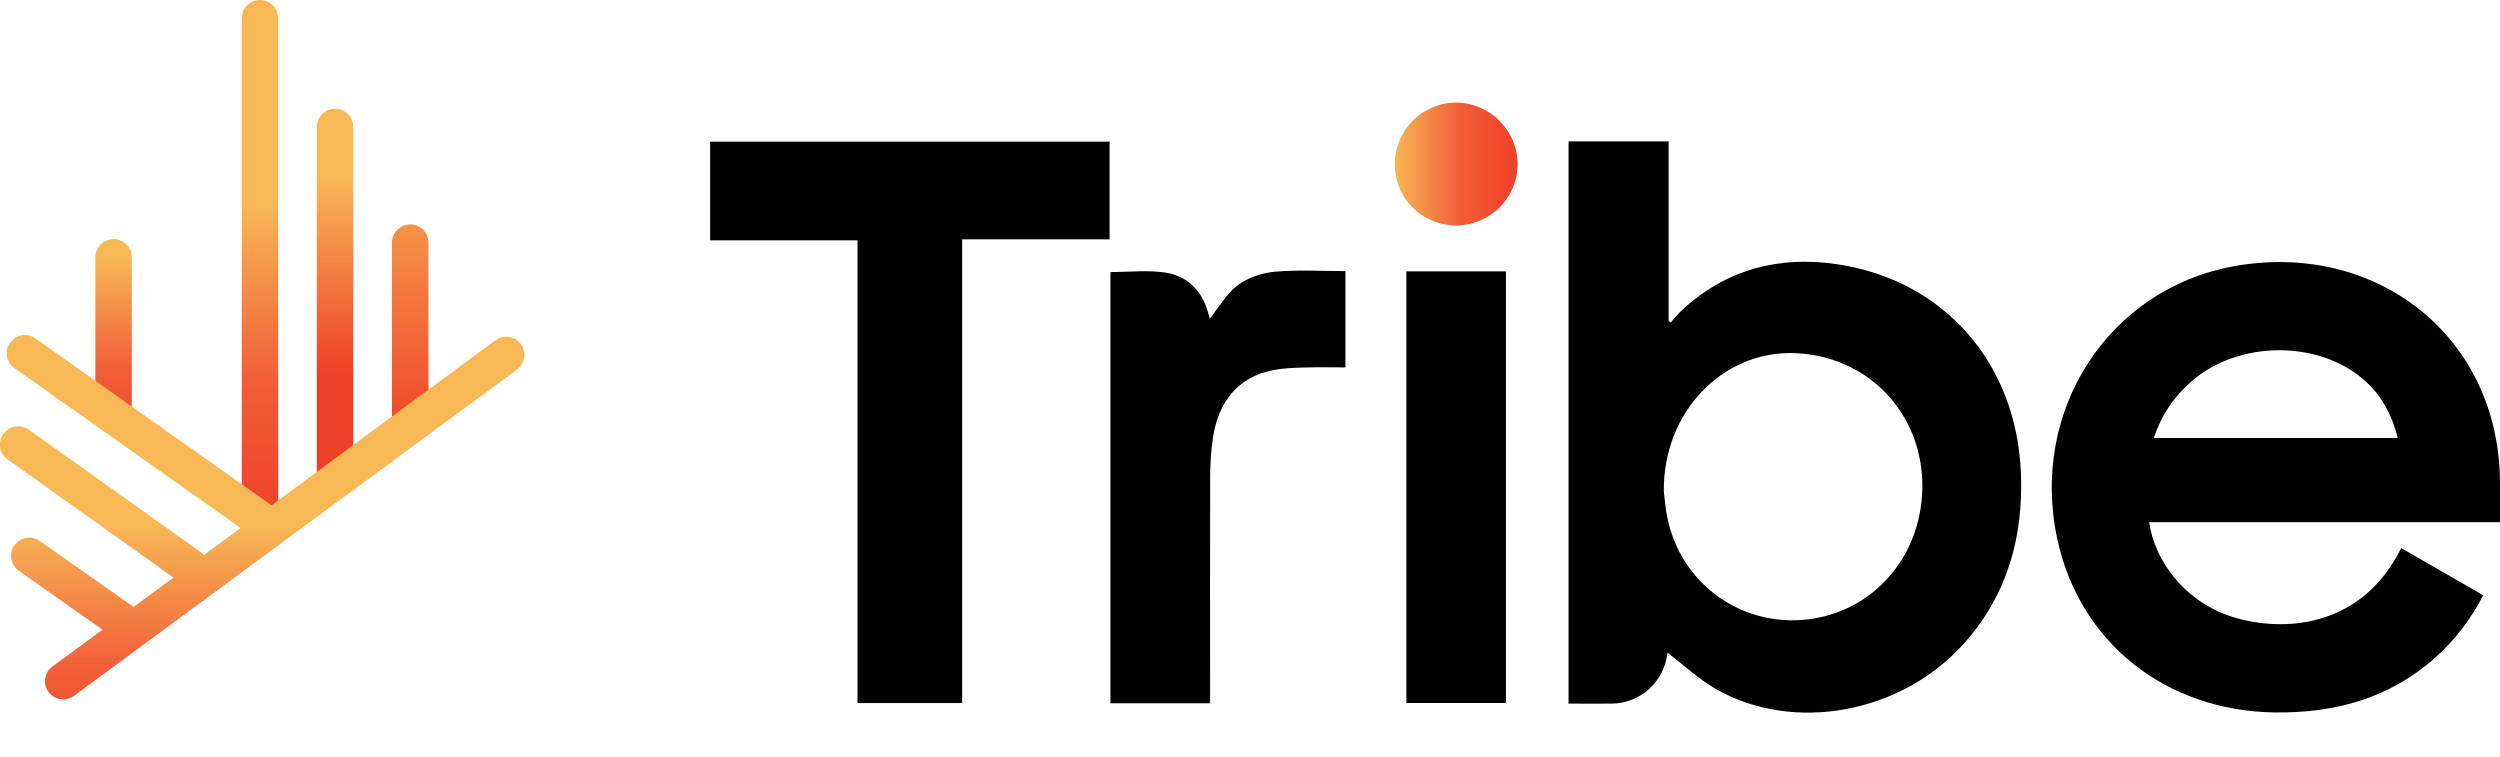 <svg viewBox="0 0 285.04 86.33" xmlns:xlink="http://www.w3.org/1999/xlink" xmlns="http://www.w3.org/2000/svg" data-name="Layer 2" id="Layer_2">
  <defs>
    <style>
      .cls-1 {
        fill: url(#linear-gradient);
      }

      .cls-2 {
        fill: url(#linear-gradient-8);
      }

      .cls-3 {
        fill: url(#linear-gradient-3);
      }

      .cls-4 {
        fill: url(#linear-gradient-4);
      }

      .cls-5 {
        fill: url(#linear-gradient-2);
      }

      .cls-6 {
        fill: url(#linear-gradient-6);
      }

      .cls-7 {
        fill: url(#linear-gradient-7);
      }

      .cls-8 {
        fill: url(#linear-gradient-5);
      }
    </style>
    <linearGradient gradientUnits="userSpaceOnUse" y2="18.7" x2="173.03" y1="18.7" x1="159.02" id="linear-gradient">
      <stop stop-color="#f7b655" offset="0"></stop>
      <stop stop-color="#f16039" offset=".52"></stop>
      <stop stop-color="#ef3f28" offset="1"></stop>
    </linearGradient>
    <linearGradient gradientUnits="userSpaceOnUse" y2="2.57" x2="29.64" y1="60.05" x1="29.64" id="linear-gradient-2">
      <stop stop-color="#ef3f28" offset="0"></stop>
      <stop stop-color="#f16039" offset=".3"></stop>
      <stop stop-color="#f8b856" offset=".64"></stop>
    </linearGradient>
    <linearGradient gradientUnits="userSpaceOnUse" y2="-.39" x2="38.2" y1="57.09" x1="38.2" id="linear-gradient-3">
      <stop stop-color="#ef3f28" offset=".25"></stop>
      <stop stop-color="#f8b856" offset=".64"></stop>
    </linearGradient>
    <linearGradient gradientUnits="userSpaceOnUse" y2="-6.49" x2="46.77" y1="50.99" x1="46.77" id="linear-gradient-4">
      <stop stop-color="#ef3f28" offset="0"></stop>
      <stop stop-color="#f8b856" offset=".64"></stop>
    </linearGradient>
    <linearGradient gradientUnits="userSpaceOnUse" y2="16.87" x2="12.95" y1="51.48" x1="12.95" id="linear-gradient-5">
      <stop stop-color="#ef3f28" offset="0"></stop>
      <stop stop-color="#f16039" offset=".28"></stop>
      <stop stop-color="#f8b856" offset=".64"></stop>
    </linearGradient>
    <linearGradient y2="-4.7" x2="21.52" y1="52.78" x1="21.52" id="linear-gradient-6"></linearGradient>
    <linearGradient gradientUnits="userSpaceOnUse" y2="42.79" x2="29.89" y1="90.08" x1="29.89" id="linear-gradient-7">
      <stop stop-color="#ef3f28" offset="0"></stop>
      <stop stop-color="#f16039" offset=".3"></stop>
      <stop stop-color="#f8b856" offset=".64"></stop>
    </linearGradient>
    <linearGradient y2="37.18" x2="37.72" y1="84.47" x1="37.72" id="linear-gradient-8"></linearGradient>
  </defs>
  <g data-name="Layer 1" id="Layer_1-2">
    <g>
      <g>
        <path d="M178.84,80.23V16.12h11.41v20.49c.08,.05,.17,.1,.25,.15,.41-.46,.79-.95,1.24-1.37,5-4.65,11.02-6.24,17.62-5.28,12.35,1.8,20.59,11.35,21.06,23.89,.27,7.28-1.55,13.81-6.46,19.33-7.12,8-19.45,10.32-28.35,5.21-1.97-1.13-3.66-2.73-5.48-4.13-.01,.09-.06,.37-.12,.65-.6,2.95-3.16,5.1-6.17,5.16-1.62,.03-3.25,0-5,0Zm10.86-24.25c.08,.64,.16,1.79,.38,2.92,1.54,7.87,8.9,12.95,16.78,11.61,7.16-1.22,12.23-7.37,12.32-14.94,.09-8.45-6.24-15.06-14.66-15.31-8.12-.24-14.9,6.72-14.82,15.73Z"></path>
        <path d="M285.04,59.54h-40c.61,4.38,4.19,9.6,10.66,11.12,6.34,1.49,14.07-.03,18.07-8.17,3.09,1.78,6.17,3.55,9.36,5.38-1.41,2.71-3.18,5.05-5.41,7.05-5.21,4.69-11.46,6.39-18.34,6.31-12.4-.16-22.28-7.93-24.82-19.79-3.16-14.73,5.91-28.47,20.05-31.07,16.26-2.99,30.42,7.97,30.43,24.75,0,1.42,0,2.84,0,4.42Zm-11.66-9.61c-.67-2.67-1.87-4.9-3.88-6.64-5.22-4.54-14.24-4.46-19.59,.15-2.03,1.74-3.46,3.87-4.35,6.5h27.82Z"></path>
        <path d="M97.77,80.15V27.4h-16.8v-11.25h45.54v11.14h-16.81v52.87h-11.92Z"></path>
        <path d="M137.99,80.18h-11.38V31.02c2.12,0,4.24-.25,6.28,.06,2.6,.41,4.24,2.17,4.91,4.76,.07,.26,.14,.52,.13,.5,.99-1.23,1.86-2.81,3.17-3.8,1.16-.88,2.78-1.43,4.25-1.56,2.64-.24,5.31-.07,8.05-.07v10.98c-1.56,0-3.09-.04-4.63,.01-1.27,.04-2.56,.07-3.79,.34-3.8,.8-6.1,3.52-6.71,7.84-.19,1.33-.28,2.68-.29,4.03-.03,8.17-.01,16.35-.01,24.52v1.56Z"></path>
        <path d="M160.35,30.94h11.35v49.21h-11.35V30.94Z"></path>
        <path d="M165.98,25.7c-3.9-.02-6.97-3.12-6.96-7.02,.01-3.85,3.19-7.01,7.03-6.98,3.85,.03,7,3.21,6.98,7.05-.02,3.86-3.18,6.97-7.05,6.95Z" class="cls-1"></path>
      </g>
      <g>
        <path d="M29.64,61.35c-1.15,0-2.08-.93-2.08-2.08V2.08c0-1.15,.93-2.08,2.08-2.08s2.08,.93,2.08,2.08V59.28c0,1.15-.93,2.08-2.08,2.08Z" class="cls-5"></path>
        <path d="M38.2,56.41c-1.15,0-2.08-.93-2.08-2.08V14.48c0-1.15,.93-2.08,2.08-2.08s2.08,.93,2.08,2.08V54.34c0,1.15-.93,2.08-2.08,2.08Z" class="cls-3"></path>
        <path d="M46.77,50.1c-1.15,0-2.08-.93-2.08-2.08V27.67c0-1.15,.93-2.08,2.08-2.08s2.08,.93,2.08,2.08v20.36c0,1.15-.93,2.08-2.08,2.08Z" class="cls-4"></path>
        <path d="M12.95,48.84c-1.15,0-2.08-.93-2.08-2.08V29.35c0-1.15,.93-2.08,2.08-2.08s2.08,.93,2.08,2.08v17.42c0,1.15-.93,2.08-2.08,2.08Z" class="cls-8"></path>
        <path d="M21.52,55.53c-1.15,0-2.08-.93-2.08-2.08V18.45c0-1.15,.93-2.08,2.08-2.08s2.08,.93,2.08,2.08V53.45c0,1.15-.93,2.08-2.08,2.08Z" class="cls-6"></path>
        <g>
          <path d="M59.38,39.24c-.68-.92-1.98-1.12-2.9-.44l-25.52,18.81L4.03,38.58c-.94-.66-2.23-.44-2.89,.5-.66,.94-.44,2.23,.5,2.89l25.8,18.23-4.14,3.05L3.28,48.99c-.93-.67-2.23-.45-2.9,.49-.67,.93-.45,2.23,.49,2.9l18.91,13.47-4.55,3.35-10.69-7.52c-.93-.66-2.23-.45-2.9,.49-.41,.57-.48,1.28-.27,1.89,.14,.39,.39,.74,.75,1l9.57,6.73-5.72,4.21c-.92,.68-1.12,1.98-.44,2.9,.41,.55,1.04,.84,1.67,.84,.43,0,.86-.13,1.23-.4L58.94,42.14c.92-.68,1.12-1.98,.44-2.9Z" class="cls-7"></path>
          <path d="M60.12,49.64c-.69-.92-1.99-1.1-2.91-.42L15.73,80.31c-.92,.69-1.1,1.99-.42,2.91,.41,.54,1.03,.83,1.66,.83,.43,0,.87-.14,1.24-.41l12.93-9.69,4.14,2.95-7.6,5.7c-.92,.69-1.1,1.99-.42,2.91,.41,.54,1.03,.83,1.66,.83,.43,0,.87-.14,1.24-.41l8.66-6.49,6.59,4.69c.37,.26,.79,.39,1.2,.39,.65,0,1.29-.3,1.69-.87,.67-.93,.45-2.23-.49-2.9l-13.2-9.4,4.34-3.25,6.96,5.2,5.09,3.6c.36,.26,.78,.38,1.2,.38,.65,0,1.29-.31,1.7-.88,.66-.94,.44-2.23-.5-2.89l-3.43-2.42,7.86-5.89c.92-.69,1.1-1.99,.42-2.91-.69-.92-1.99-1.1-2.91-.42l-8.88,6.66-4.04-3.02,17.27-12.94c.92-.69,1.1-1.99,.42-2.91Z" class="cls-2"></path>
        </g>
      </g>
    </g>
  </g>
</svg>